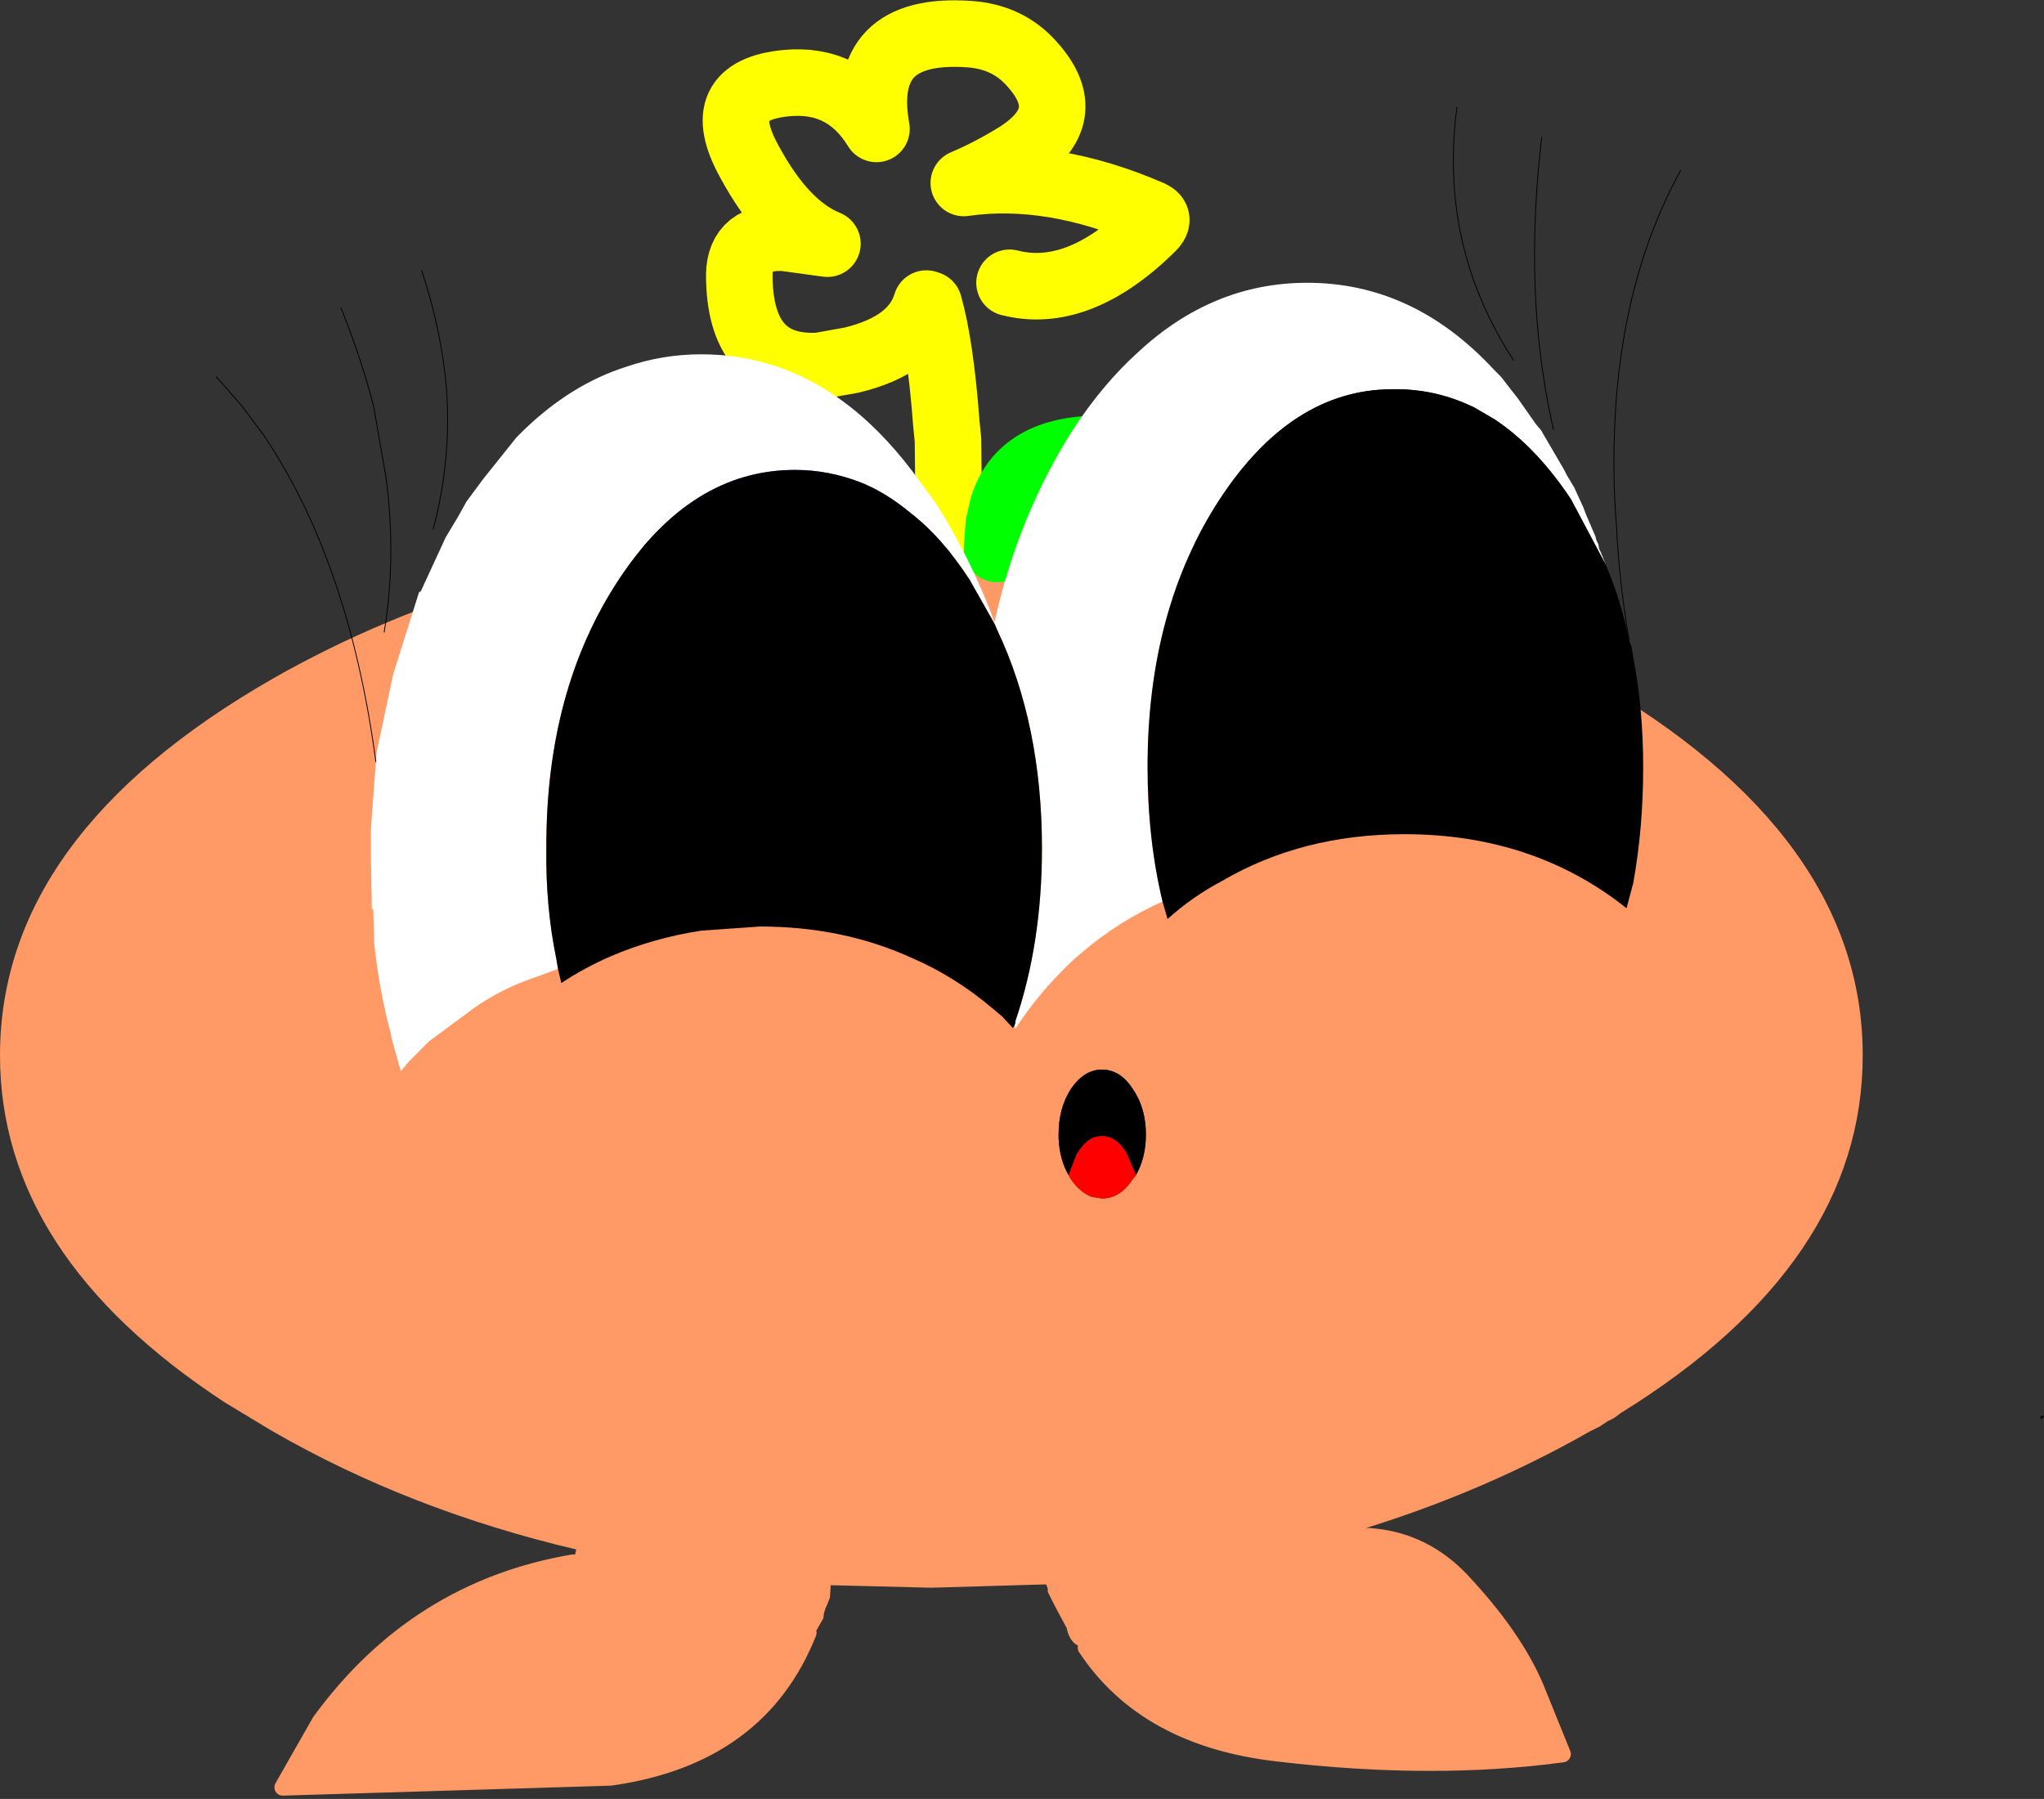 <?xml version="1.0" encoding="UTF-8" standalone="no"?>
<svg xmlns:xlink="http://www.w3.org/1999/xlink" height="108.15px" width="122.9px" xmlns="http://www.w3.org/2000/svg">
  <rect width="100%" height="100%" fill="#333333" stroke="none"/>
  <g transform="matrix(1.0, 0.0, 0.0, 1.0, 56.0, 57.95)">
    <path d="M-3.0 -26.45 L-0.9 -26.5 -0.6 -26.5 -0.5 -26.5 -0.2 -26.5 0.0 -26.5 1.05 -26.5 1.1 -25.0 1.05 -26.5 4.05 -26.4 3.95 -24.95 4.05 -26.4 Q19.7 -25.85 32.05 -20.8 L37.7 -18.2 37.6 -18.0 37.65 -17.95 37.75 -18.15 39.6 -17.15 Q56.0 -7.75 56.0 5.5 56.0 18.0 41.45 27.0 L41.05 27.3 40.65 27.5 40.2 27.8 39.6 28.1 Q32.5 32.15 24.15 34.5 28.8 33.85 31.85 37.05 35.05 40.45 36.35 43.55 L37.95 47.5 Q30.15 48.55 20.85 47.45 12.9 46.55 9.3 41.1 8.4 41.05 8.15 40.0 L8.15 39.95 7.8 39.3 7.4 38.55 7.0 37.75 7.0 37.55 6.9 37.3 0.0 37.5 -6.05 37.35 -6.1 38.1 -6.3 38.6 -6.35 38.7 -6.45 39.0 -6.5 39.35 -6.9 40.05 -7.4 40.2 Q-10.35 47.65 -19.3 48.9 L-39.0 49.5 -36.75 45.55 Q-30.95 37.6 -21.55 36.0 L-21.35 35.2 Q-31.35 32.85 -39.6 28.1 L-40.6 27.5 -42.5 26.35 Q-56.0 17.5 -56.0 5.5 -56.0 -7.75 -39.6 -17.15 -26.35 -24.7 -8.65 -26.15 L-5.95 -26.35 -3.0 -26.45 Q-1.6 -25.75 -0.8 -24.7 -1.6 -25.75 -3.0 -26.45 M12.3 12.7 Q12.9 11.65 12.9 10.25 12.9 8.65 12.1 7.5 11.35 6.35 10.25 6.35 9.2 6.35 8.4 7.5 7.65 8.65 7.65 10.25 L7.65 10.45 Q7.7 11.75 8.25 12.7 L8.4 12.95 Q8.95 13.75 9.65 14.0 L10.25 14.1 Q11.35 14.1 12.1 12.95 L12.3 12.7" fill="#ff9966" fill-rule="evenodd" stroke="none"/>
    <path d="M66.85 27.25 L66.75 27.35 Q66.55 27.2 66.9 27.15 L66.85 27.25 M8.25 12.7 Q7.7 11.75 7.65 10.45 L7.65 10.25 Q7.65 8.65 8.4 7.5 9.2 6.35 10.25 6.35 11.35 6.35 12.1 7.5 12.9 8.65 12.9 10.25 12.9 11.65 12.3 12.7 L11.75 11.4 Q11.15 10.35 10.25 10.35 9.4 10.35 8.8 11.35 L8.75 11.4 8.25 12.7" fill="#000000" fill-rule="evenodd" stroke="none"/>
    <path d="M12.3 12.7 L12.1 12.95 Q11.35 14.1 10.25 14.1 L9.65 14.0 Q8.95 13.75 8.4 12.95 L8.25 12.7 8.75 11.4 8.8 11.35 Q9.4 10.35 10.25 10.35 11.15 10.35 11.75 11.4 L12.3 12.7" fill="#ff0000" fill-rule="evenodd" stroke="none"/>
    <path d="M1.05 -26.5 L1.0 -31.5 0.9 -32.5 Q0.55 -37.2 -0.15 -39.65 L-0.3 -39.7 Q-1.05 -37.2 -4.8 -36.3 L-6.75 -35.95 Q-11.55 -35.7 -11.55 -41.45 -11.5 -43.8 -8.8 -43.65 L-6.25 -43.3 Q-8.85 -44.35 -10.95 -48.25 -13.3 -52.5 -8.75 -52.95 -5.2 -53.3 -3.3 -50.2 -4.4 -56.35 2.25 -55.9 4.6 -55.75 6.05 -54.1 8.85 -51.0 5.2 -48.65 3.6 -47.65 1.95 -46.95 7.2 -47.7 13.2 -45.1 13.85 -44.8 13.2 -44.2 8.8 -39.9 4.7 -40.95 M1.05 -26.5 L1.1 -25.0" fill="none" stroke="#ffff00" stroke-linecap="round" stroke-linejoin="round" stroke-width="4.0"/>
    <path d="M3.95 -24.95 L4.05 -26.4 4.3 -27.5 Q5.3 -30.7 9.45 -30.95 L14.45 -31.45" fill="none" stroke="#00ff00" stroke-linecap="round" stroke-linejoin="round" stroke-width="4.0"/>
    <path d="M-21.55 36.0 Q-30.95 37.6 -36.75 45.55 L-39.0 49.5 -19.3 48.9 Q-10.35 47.65 -7.4 40.2 M9.3 41.1 Q12.9 46.55 20.85 47.45 30.15 48.55 37.95 47.5 L36.35 43.55 Q35.05 40.45 31.85 37.05 28.8 33.85 24.15 34.5" fill="none" stroke="#ff9966" stroke-linecap="round" stroke-linejoin="round" stroke-width="1.0"/>
    <path d="M-6.75 -35.95 L-8.25 -36.8" fill="none" stroke="#ffff00" stroke-linecap="round" stroke-linejoin="round" stroke-width="2.0"/>
    <path d="M-3.0 -26.45 Q-1.6 -25.75 -0.8 -24.7 M-3.0 -26.45 Q-4.05 -27.0 -5.45 -27.35 L-7.15 -27.65 -8.55 -27.8 Q-12.35 -28.1 -16.3 -27.95" fill="none" stroke="#9933ff" stroke-linecap="round" stroke-linejoin="round" stroke-width="4.0"/>
    <path d="M-22.45 0.3 L-23.95 0.85 Q-25.85 1.5 -27.5 2.65 L-30.2 4.65 -31.4 5.85 -31.9 6.45 -32.45 4.5 -32.5 4.2 Q-33.2 1.6 -33.5 -1.25 L-33.55 -3.05 -33.55 -3.2 -33.65 -3.35 -33.65 -3.6 -33.65 -3.9 -33.7 -6.3 -33.7 -6.75 -33.7 -7.65 -33.7 -8.1 -33.4 -12.15 -33.35 -12.75 -32.35 -17.45 -30.85 -22.2 -30.8 -22.35 -30.7 -22.4 -29.2 -25.65 -28.45 -26.9 -27.95 -27.8 -26.95 -29.15 -24.95 -31.65 -24.5 -32.1 Q-21.65 -34.85 -18.35 -35.9 -16.15 -36.65 -13.85 -36.65 -11.65 -36.65 -9.7 -36.05 -4.6 -34.5 -0.65 -28.95 L0.2 -27.8 Q2.35 -24.45 3.8 -20.55 5.2 -26.9 8.5 -32.1 10.3 -34.85 12.4 -36.75 16.9 -40.95 22.6 -40.95 29.0 -40.95 33.85 -35.7 L34.25 -35.3 35.3 -33.95 36.35 -32.45 36.65 -32.1 38.05 -29.7 38.2 -29.4 38.65 -28.65 39.2 -27.45 39.35 -27.05 39.95 -25.65 Q39.95 -25.5 40.1 -25.25 L40.15 -24.95 40.25 -24.75 40.55 -24.0 38.45 -27.95 Q36.35 -31.1 33.85 -32.75 L32.65 -33.45 Q30.4 -34.55 27.95 -34.55 L27.65 -34.55 Q21.65 -34.5 17.35 -27.95 13.0 -21.3 13.0 -11.85 13.0 -7.5 13.9 -3.75 11.2 -2.55 8.95 -0.6 L8.6 -0.3 Q6.5 1.65 5.05 3.9 L5.0 3.7 5.05 3.55 5.05 3.45 Q6.65 -1.25 6.65 -6.95 6.65 -14.4 3.95 -20.1 L3.8 -20.45 2.3 -23.1 Q0.65 -25.65 -1.3 -27.15 -2.75 -28.35 -4.25 -28.95 -6.2 -29.7 -8.2 -29.7 -14.45 -29.7 -18.8 -23.1 -23.15 -16.5 -23.15 -7.1 L-23.15 -6.95 Q-23.2 -3.45 -22.55 -0.3 L-22.45 0.3" fill="#ffffff" fill-rule="evenodd" stroke="none"/>
    <path d="M-22.45 0.3 L-22.55 -0.3 Q-23.2 -3.45 -23.15 -6.95 L-23.15 -7.1 Q-23.15 -16.5 -18.8 -23.1 -14.45 -29.7 -8.2 -29.7 -6.2 -29.7 -4.25 -28.95 -2.75 -28.35 -1.3 -27.15 0.65 -25.65 2.3 -23.1 L3.8 -20.45 3.95 -20.1 Q6.65 -14.4 6.65 -6.95 6.65 -1.25 5.05 3.45 L5.05 3.55 5.0 3.7 4.9 3.85 4.25 3.15 3.65 2.65 Q1.4 0.75 -1.15 -0.35 -5.3 -2.25 -10.3 -2.25 L-13.85 -2.0 Q-16.75 -1.55 -19.3 -0.45 -20.9 0.25 -22.25 1.15 L-22.45 0.3 M13.9 -3.75 Q13.0 -7.5 13.0 -11.85 13.0 -21.3 17.35 -27.95 21.65 -34.5 27.65 -34.55 L27.95 -34.55 Q30.4 -34.55 32.65 -33.45 L33.85 -32.75 Q36.35 -31.1 38.45 -27.95 L40.55 -24.0 Q41.45 -21.9 41.95 -19.5 L42.1 -19.05 42.2 -18.45 Q42.8 -15.35 42.8 -11.85 42.8 -8.15 42.2 -4.85 L41.8 -3.35 Q36.2 -7.8 28.45 -7.8 22.3 -7.8 17.5 -5.0 15.7 -4.05 14.2 -2.7 L13.9 -3.75" fill="#000000" fill-rule="evenodd" stroke="none"/>
    <path d="M35.0 -36.3 Q30.5 -43.2 31.6 -51.5 M41.95 -19.5 Q41.35 -23.0 41.2 -26.25 41.0 -28.7 41.05 -31.05 41.2 -40.7 45.05 -47.7 M37.4 -32.15 L37.3 -32.6 Q35.6 -40.4 36.7 -49.7 M-33.4 -12.15 Q-35.0 -24.15 -40.15 -31.8 L-41.5 -33.6 -43.0 -35.3 M-32.9 -19.95 Q-32.15 -24.5 -32.8 -29.3 L-33.55 -33.6 Q-34.3 -36.45 -35.5 -39.45 M-30.65 -41.7 Q-29.45 -38.1 -29.15 -34.55 -28.85 -30.3 -29.95 -26.15" fill="none" stroke="#000000" stroke-linecap="round" stroke-linejoin="round" stroke-width="0.05"/>
  </g>
</svg>
